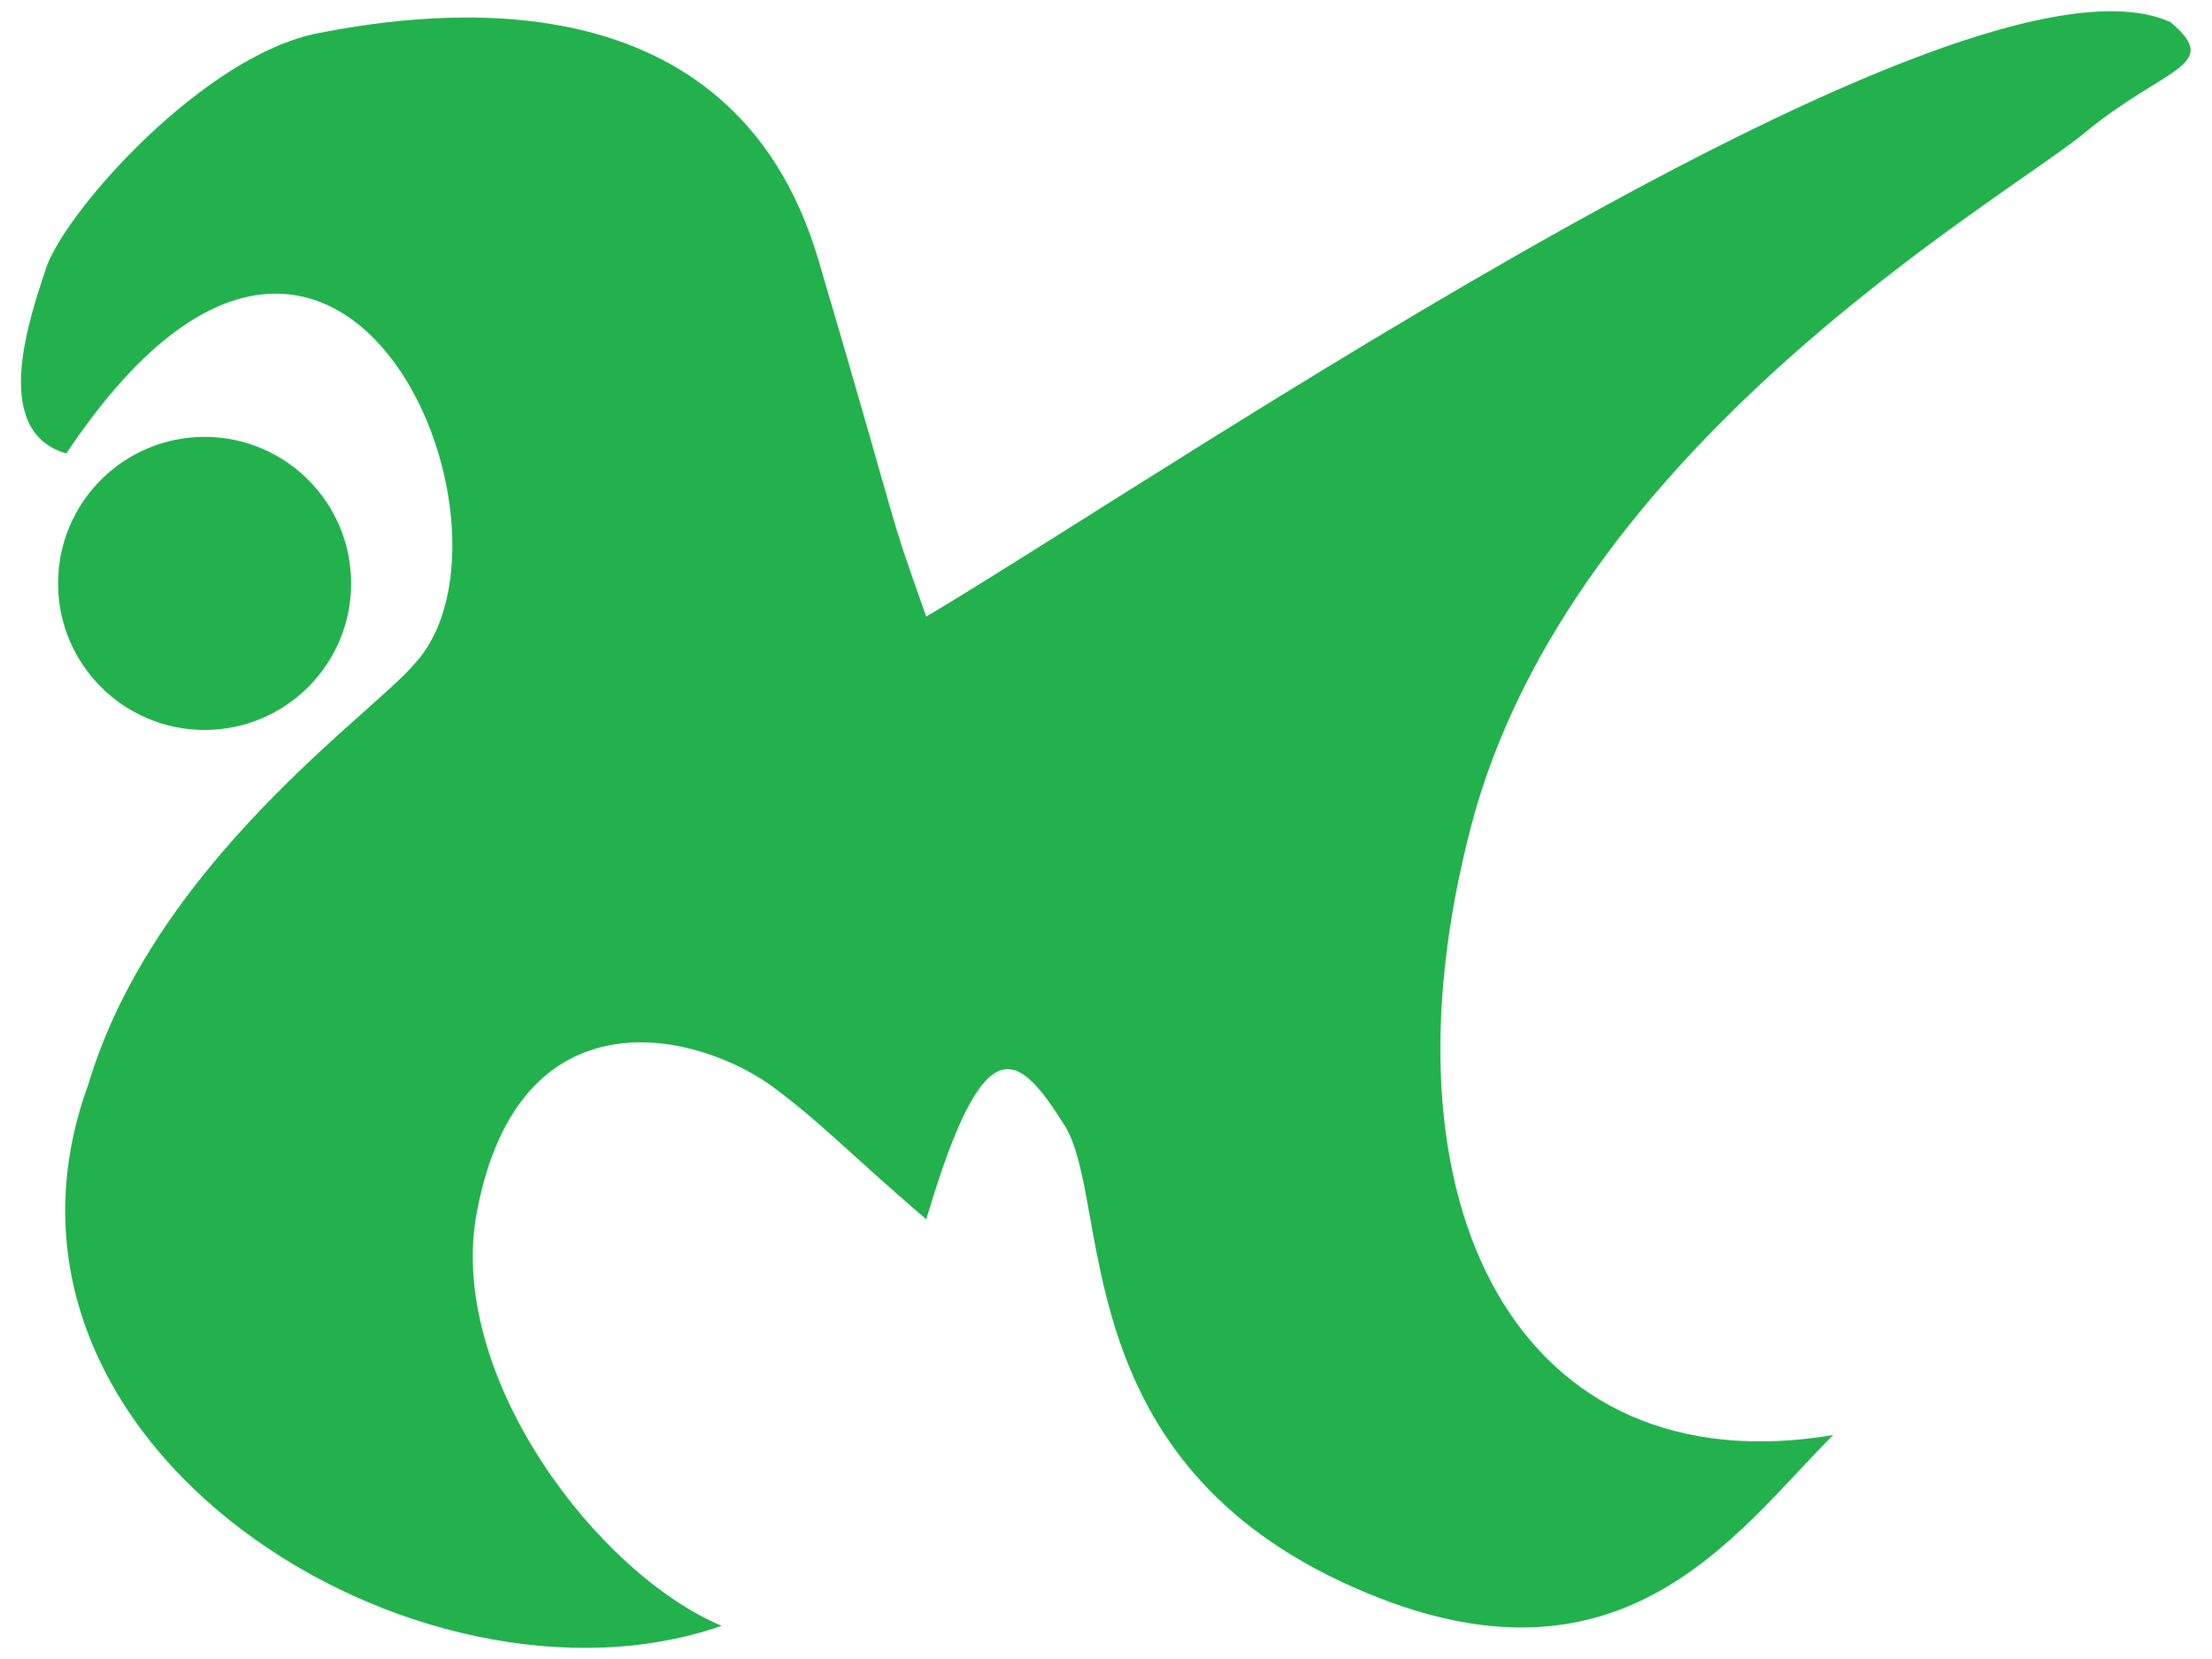 <?xml version="1.0" encoding="UTF-8"?>
<svg enable-background="new 0 0 80 60" version="1.1" viewBox="0 0 80 60" xmlns="http://www.w3.org/2000/svg">
<style type="text/css">.st0{fill:#23B14D;}</style>
<path class="st0" d="m33.5 44.1c-2.8-2.4-3.9-3.6-5.7-4.9-2.9-2-9.2-3.3-10.6 4.9-0.9 5.8 4.4 12.8 8.9 14.7-10.9 3.8-27.7-6.5-22.9-19.6 2.4-8 10.3-13.4 11.8-15.2 4.5-4.9-2.8-22.3-12.6-7.6-2.8-0.8-1.3-5-0.7-6.8 0.8-2.1 5.7-7.6 9.8-8.4s15-2.3 18.1 8.2 2.4 8.7 3.9 12.9c8.9-5.3 37.5-24.9 45-21.5 1.9 1.6-0.2 1.6-3.1 4s-18.6 11.3-22.2 25.1 1.8 23.9 13.1 22c-3.6 3.6-7.8 10-17.8 5.3s-8.3-13.8-10-16.5-2.9-3.7-5 3.4z"/>
<circle class="st0" cx="7.4" cy="21.1" r="5.3"/>
</svg>
